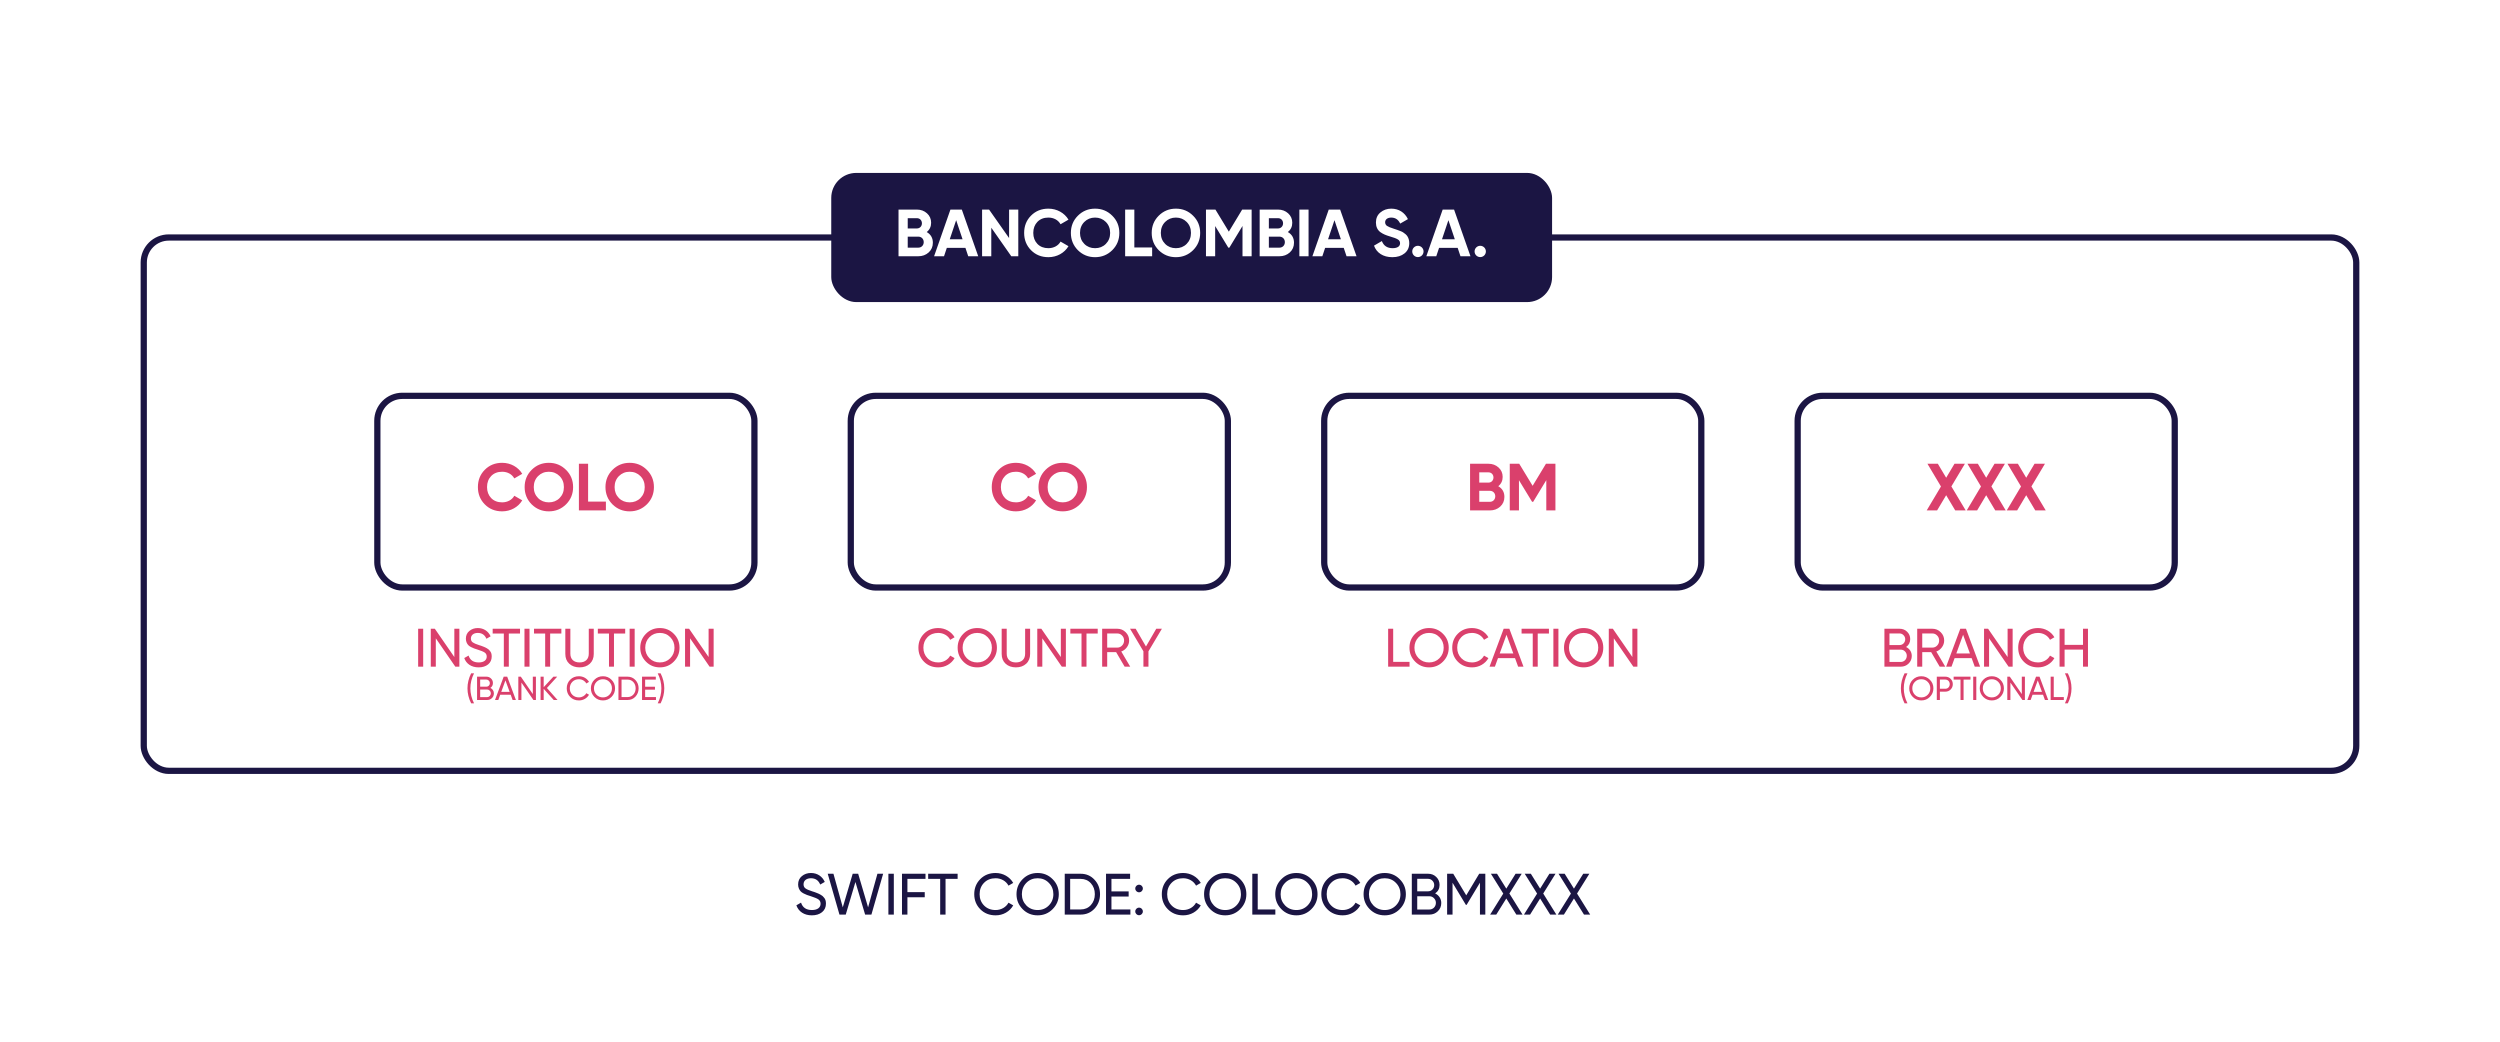 <svg width="1200" height="500" viewBox="0 0 1200 500" fill="none" xmlns="http://www.w3.org/2000/svg">
<rect width="1200" height="500" fill="white"/>
<rect x="69" y="114" width="1062" height="256" rx="12" fill="white"/>
<rect x="69" y="114" width="1062" height="256" rx="12" stroke="#1B1543" stroke-width="3"/>
<rect x="399" y="83" width="346" height="62" rx="12" fill="#1B1543"/>
<path d="M444.828 111.384C446.78 112.504 447.772 114.232 447.772 116.504C447.772 118.392 447.1 119.96 445.756 121.176C444.412 122.392 442.748 123 440.796 123H431.292V100.6H440.124C442.044 100.6 443.644 101.208 444.956 102.392C446.268 103.576 446.94 105.08 446.94 106.904C446.94 108.76 446.236 110.264 444.828 111.384ZM440.124 104.728H435.708V109.656H440.124C441.5 109.656 442.524 108.6 442.524 107.192C442.524 105.784 441.532 104.728 440.124 104.728ZM435.708 118.872H440.796C442.3 118.872 443.388 117.752 443.388 116.216C443.388 114.712 442.3 113.592 440.796 113.592H435.708V118.872ZM469.547 123H464.747L463.403 118.968H454.475L453.131 123H448.363L456.203 100.6H461.675L469.547 123ZM458.955 105.688L455.883 114.84H462.027L458.955 105.688ZM484.362 114.264V100.6H488.778V123H485.418L475.818 109.304V123H471.402V100.6H474.762L484.362 114.264ZM503.238 123.448C499.878 123.448 497.094 122.328 494.886 120.088C492.678 117.848 491.59 115.096 491.59 111.8C491.59 108.504 492.678 105.72 494.886 103.512C497.094 101.272 499.878 100.152 503.238 100.152C507.302 100.152 510.95 102.2 512.87 105.432L509.062 107.64C507.942 105.624 505.798 104.44 503.238 104.44C501.062 104.44 499.302 105.112 497.958 106.488C496.646 107.864 495.974 109.624 495.974 111.8C495.974 113.944 496.646 115.704 497.958 117.08C499.302 118.456 501.062 119.128 503.238 119.128C505.798 119.128 508.006 117.912 509.062 115.96L512.87 118.168C510.95 121.4 507.334 123.448 503.238 123.448ZM533.892 120.088C531.62 122.328 528.868 123.448 525.636 123.448C522.404 123.448 519.652 122.328 517.38 120.088C515.14 117.816 514.02 115.064 514.02 111.8C514.02 108.536 515.14 105.784 517.38 103.544C519.652 101.272 522.404 100.152 525.636 100.152C528.868 100.152 531.62 101.272 533.892 103.544C536.164 105.784 537.284 108.536 537.284 111.8C537.284 115.064 536.164 117.816 533.892 120.088ZM520.484 117.08C521.86 118.456 523.588 119.128 525.636 119.128C527.684 119.128 529.412 118.456 530.788 117.08C532.164 115.704 532.868 113.944 532.868 111.8C532.868 109.656 532.164 107.896 530.788 106.52C529.412 105.144 527.684 104.44 525.636 104.44C523.588 104.44 521.86 105.144 520.484 106.52C519.108 107.896 518.404 109.656 518.404 111.8C518.404 113.944 519.108 115.704 520.484 117.08ZM544.483 100.6V118.776H553.027V123H540.067V100.6H544.483ZM572.689 120.088C570.417 122.328 567.665 123.448 564.433 123.448C561.201 123.448 558.449 122.328 556.177 120.088C553.937 117.816 552.817 115.064 552.817 111.8C552.817 108.536 553.937 105.784 556.177 103.544C558.449 101.272 561.201 100.152 564.433 100.152C567.665 100.152 570.417 101.272 572.689 103.544C574.961 105.784 576.081 108.536 576.081 111.8C576.081 115.064 574.961 117.816 572.689 120.088ZM559.281 117.08C560.657 118.456 562.385 119.128 564.433 119.128C566.481 119.128 568.209 118.456 569.585 117.08C570.961 115.704 571.665 113.944 571.665 111.8C571.665 109.656 570.961 107.896 569.585 106.52C568.209 105.144 566.481 104.44 564.433 104.44C562.385 104.44 560.657 105.144 559.281 106.52C557.905 107.896 557.201 109.656 557.201 111.8C557.201 113.944 557.905 115.704 559.281 117.08ZM596.241 100.6H600.785V123H596.401V108.472L590.097 118.872H589.585L583.281 108.504V123H578.865V100.6H583.409L589.841 111.192L596.241 100.6ZM618.175 111.384C620.127 112.504 621.119 114.232 621.119 116.504C621.119 118.392 620.447 119.96 619.103 121.176C617.759 122.392 616.095 123 614.143 123H604.639V100.6H613.471C615.391 100.6 616.991 101.208 618.303 102.392C619.615 103.576 620.287 105.08 620.287 106.904C620.287 108.76 619.583 110.264 618.175 111.384ZM613.471 104.728H609.055V109.656H613.471C614.847 109.656 615.871 108.6 615.871 107.192C615.871 105.784 614.879 104.728 613.471 104.728ZM609.055 118.872H614.143C615.647 118.872 616.735 117.752 616.735 116.216C616.735 114.712 615.647 113.592 614.143 113.592H609.055V118.872ZM623.694 123V100.6H628.11V123H623.694ZM651.136 123H646.336L644.992 118.968H636.064L634.72 123H629.952L637.792 100.6H643.264L651.136 123ZM640.544 105.688L637.472 114.84H643.616L640.544 105.688ZM668.319 123.448C663.871 123.448 660.767 121.336 659.519 117.912L663.295 115.704C664.159 117.976 665.887 119.128 668.447 119.128C670.911 119.128 672.031 118.136 672.031 116.76C672.031 115.96 671.679 115.352 670.975 114.936C670.271 114.488 669.023 114.008 667.199 113.496C665.183 112.888 663.967 112.408 662.559 111.416C661.183 110.392 660.447 108.856 660.447 106.808C660.447 104.792 661.151 103.16 662.591 101.976C664.031 100.76 665.791 100.152 667.807 100.152C671.423 100.152 674.271 102.008 675.807 105.176L672.095 107.32C671.199 105.4 669.759 104.44 667.807 104.44C665.983 104.44 664.863 105.368 664.863 106.68C664.863 107.384 665.151 107.96 665.727 108.408C666.335 108.824 667.455 109.304 669.119 109.816L670.655 110.328C671.007 110.424 671.487 110.616 672.095 110.872C672.703 111.096 673.183 111.32 673.503 111.544C674.175 111.96 675.199 112.76 675.615 113.528C676.095 114.296 676.447 115.416 676.447 116.696C676.447 118.776 675.679 120.408 674.175 121.624C672.671 122.84 670.719 123.448 668.319 123.448ZM682.51 122.616C681.454 123.672 679.726 123.672 678.67 122.616C677.614 121.56 677.614 119.832 678.67 118.776C679.726 117.72 681.454 117.72 682.51 118.776C683.566 119.832 683.566 121.56 682.51 122.616ZM705.825 123H701.025L699.681 118.968H690.753L689.409 123H684.641L692.481 100.6H697.953L705.825 123ZM695.233 105.688L692.161 114.84H698.305L695.233 105.688ZM712.433 122.616C711.377 123.672 709.649 123.672 708.593 122.616C707.537 121.56 707.537 119.832 708.593 118.776C709.649 117.72 711.377 117.72 712.433 118.776C713.489 119.832 713.489 121.56 712.433 122.616Z" fill="white"/>
<path d="M389.676 439.364C386.008 439.364 383.292 437.544 382.256 434.548L384.496 433.26C385.252 435.64 387.016 436.816 389.732 436.816C392.42 436.816 393.876 435.612 393.876 433.792C393.876 432.868 393.512 432.168 392.812 431.692C392.112 431.216 390.908 430.74 389.256 430.208L387.38 429.592C386.96 429.424 386.4 429.172 385.756 428.864C385.112 428.528 384.636 428.192 384.328 427.856C383.684 427.156 383.096 426.008 383.096 424.58C383.096 422.872 383.684 421.528 384.888 420.548C386.092 419.54 387.548 419.036 389.256 419.036C392.364 419.036 394.744 420.744 395.892 423.32L393.708 424.58C392.868 422.564 391.384 421.556 389.256 421.556C387.128 421.556 385.7 422.676 385.7 424.468C385.7 425.336 386.008 425.98 386.624 426.428C387.24 426.876 388.304 427.352 389.816 427.828L390.964 428.192C391.188 428.276 391.524 428.388 392 428.584C392.98 428.948 393.204 429.088 393.96 429.508C394.744 429.928 394.996 430.236 395.472 430.796C396.172 431.496 396.452 432.504 396.452 433.736C396.452 435.444 395.836 436.816 394.576 437.852C393.316 438.86 391.692 439.364 389.676 439.364ZM405.961 439H402.937L397.309 419.4H400.053L404.533 435.528L409.293 419.4H411.925L416.685 435.528L421.165 419.4H423.909L418.281 439H415.257L410.609 423.348L405.961 439ZM426.429 439V419.4H429.033V439H426.429ZM444.241 419.4V421.864H435.561V428.22H443.877V430.684H435.561V439H432.957V419.4H444.241ZM445.519 419.4H459.659V421.864H453.863V439H451.287V421.864H445.519V419.4ZM477.888 439.364C474.92 439.364 472.456 438.384 470.524 436.424C468.592 434.464 467.64 432.056 467.64 429.2C467.64 426.344 468.592 423.936 470.524 421.976C472.456 420.016 474.92 419.036 477.888 419.036C481.472 419.036 484.664 420.884 486.344 423.796L484.076 425.112C482.956 422.956 480.576 421.556 477.888 421.556C475.62 421.556 473.772 422.284 472.344 423.74C470.916 425.196 470.216 427.016 470.216 429.2C470.216 431.356 470.916 433.176 472.344 434.632C473.772 436.088 475.62 436.816 477.888 436.816C480.576 436.816 482.956 435.416 484.076 433.288L486.344 434.576C485.532 436.032 484.356 437.208 482.844 438.076C481.332 438.944 479.68 439.364 477.888 439.364ZM487.922 429.2C487.922 426.372 488.902 423.964 490.862 422.004C492.822 420.016 495.23 419.036 498.058 419.036C500.886 419.036 503.294 420.016 505.254 422.004C507.242 423.964 508.222 426.372 508.222 429.2C508.222 432.028 507.242 434.408 505.254 436.396C503.294 438.384 500.886 439.364 498.058 439.364C495.23 439.364 492.822 438.384 490.862 436.396C488.902 434.408 487.922 432.028 487.922 429.2ZM505.618 429.2C505.618 427.044 504.89 425.224 503.434 423.768C502.006 422.284 500.214 421.556 498.058 421.556C495.902 421.556 494.11 422.284 492.654 423.768C491.226 425.224 490.498 427.044 490.498 429.2C490.498 431.356 491.226 433.148 492.654 434.632C494.11 436.088 495.902 436.816 498.058 436.816C500.214 436.816 502.006 436.088 503.434 434.632C504.89 433.148 505.618 431.356 505.618 429.2ZM511.073 419.4H518.717C521.377 419.4 523.589 420.352 525.353 422.256C527.117 424.132 528.013 426.456 528.013 429.2C528.013 431.944 527.117 434.268 525.353 436.172C523.589 438.048 521.377 439 518.717 439H511.073V419.4ZM513.677 436.536H518.717C520.705 436.536 522.357 435.836 523.617 434.436C524.877 433.036 525.521 431.3 525.521 429.2C525.521 427.1 524.877 425.364 523.617 423.964C522.357 422.564 520.705 421.864 518.717 421.864H513.677V436.536ZM533.494 430.32V436.536H542.594V439H530.89V419.4H542.454V421.864H533.494V427.884H541.754V430.32H533.494ZM546.746 428.304C545.738 428.304 544.926 427.492 544.926 426.484C544.926 425.476 545.738 424.664 546.746 424.664C547.782 424.664 548.566 425.476 548.566 426.484C548.566 427.492 547.782 428.304 546.746 428.304ZM546.746 439.308C545.738 439.308 544.926 438.496 544.926 437.488C544.926 436.48 545.738 435.668 546.746 435.668C547.782 435.668 548.566 436.48 548.566 437.488C548.566 438.496 547.782 439.308 546.746 439.308ZM567.919 439.364C564.951 439.364 562.487 438.384 560.555 436.424C558.623 434.464 557.671 432.056 557.671 429.2C557.671 426.344 558.623 423.936 560.555 421.976C562.487 420.016 564.951 419.036 567.919 419.036C571.503 419.036 574.695 420.884 576.375 423.796L574.107 425.112C572.987 422.956 570.607 421.556 567.919 421.556C565.651 421.556 563.803 422.284 562.375 423.74C560.947 425.196 560.247 427.016 560.247 429.2C560.247 431.356 560.947 433.176 562.375 434.632C563.803 436.088 565.651 436.816 567.919 436.816C570.607 436.816 572.987 435.416 574.107 433.288L576.375 434.576C575.563 436.032 574.387 437.208 572.875 438.076C571.363 438.944 569.711 439.364 567.919 439.364ZM577.953 429.2C577.953 426.372 578.933 423.964 580.893 422.004C582.853 420.016 585.261 419.036 588.089 419.036C590.917 419.036 593.325 420.016 595.285 422.004C597.273 423.964 598.253 426.372 598.253 429.2C598.253 432.028 597.273 434.408 595.285 436.396C593.325 438.384 590.917 439.364 588.089 439.364C585.261 439.364 582.853 438.384 580.893 436.396C578.933 434.408 577.953 432.028 577.953 429.2ZM595.649 429.2C595.649 427.044 594.921 425.224 593.465 423.768C592.037 422.284 590.245 421.556 588.089 421.556C585.933 421.556 584.141 422.284 582.685 423.768C581.257 425.224 580.529 427.044 580.529 429.2C580.529 431.356 581.257 433.148 582.685 434.632C584.141 436.088 585.933 436.816 588.089 436.816C590.245 436.816 592.037 436.088 593.465 434.632C594.921 433.148 595.649 431.356 595.649 429.2ZM603.708 419.4V436.536H612.164V439H601.104V419.4H603.708ZM612.12 429.2C612.12 426.372 613.1 423.964 615.06 422.004C617.02 420.016 619.428 419.036 622.256 419.036C625.084 419.036 627.492 420.016 629.452 422.004C631.44 423.964 632.42 426.372 632.42 429.2C632.42 432.028 631.44 434.408 629.452 436.396C627.492 438.384 625.084 439.364 622.256 439.364C619.428 439.364 617.02 438.384 615.06 436.396C613.1 434.408 612.12 432.028 612.12 429.2ZM629.816 429.2C629.816 427.044 629.088 425.224 627.632 423.768C626.204 422.284 624.412 421.556 622.256 421.556C620.1 421.556 618.308 422.284 616.852 423.768C615.424 425.224 614.696 427.044 614.696 429.2C614.696 431.356 615.424 433.148 616.852 434.632C618.308 436.088 620.1 436.816 622.256 436.816C624.412 436.816 626.204 436.088 627.632 434.632C629.088 433.148 629.816 431.356 629.816 429.2ZM644.482 439.364C641.514 439.364 639.05 438.384 637.118 436.424C635.186 434.464 634.234 432.056 634.234 429.2C634.234 426.344 635.186 423.936 637.118 421.976C639.05 420.016 641.514 419.036 644.482 419.036C648.066 419.036 651.258 420.884 652.938 423.796L650.67 425.112C649.55 422.956 647.17 421.556 644.482 421.556C642.214 421.556 640.366 422.284 638.938 423.74C637.51 425.196 636.81 427.016 636.81 429.2C636.81 431.356 637.51 433.176 638.938 434.632C640.366 436.088 642.214 436.816 644.482 436.816C647.17 436.816 649.55 435.416 650.67 433.288L652.938 434.576C652.126 436.032 650.95 437.208 649.438 438.076C647.926 438.944 646.274 439.364 644.482 439.364ZM654.517 429.2C654.517 426.372 655.497 423.964 657.457 422.004C659.417 420.016 661.825 419.036 664.653 419.036C667.481 419.036 669.889 420.016 671.849 422.004C673.837 423.964 674.817 426.372 674.817 429.2C674.817 432.028 673.837 434.408 671.849 436.396C669.889 438.384 667.481 439.364 664.653 439.364C661.825 439.364 659.417 438.384 657.457 436.396C655.497 434.408 654.517 432.028 654.517 429.2ZM672.213 429.2C672.213 427.044 671.485 425.224 670.029 423.768C668.601 422.284 666.809 421.556 664.653 421.556C662.497 421.556 660.705 422.284 659.249 423.768C657.821 425.224 657.093 427.044 657.093 429.2C657.093 431.356 657.821 433.148 659.249 434.632C660.705 436.088 662.497 436.816 664.653 436.816C666.809 436.816 668.601 436.088 670.029 434.632C671.485 433.148 672.213 431.356 672.213 429.2ZM688.867 428.836C690.659 429.704 691.807 431.356 691.807 433.456C691.807 435.024 691.247 436.34 690.155 437.404C689.063 438.468 687.719 439 686.123 439H677.667V419.4H685.507C687.047 419.4 688.335 419.904 689.399 420.94C690.463 421.976 690.995 423.236 690.995 424.748C690.995 426.484 690.295 427.856 688.867 428.836ZM685.507 421.836H680.271V427.828H685.507C687.159 427.828 688.419 426.512 688.419 424.832C688.419 424.02 688.139 423.32 687.551 422.732C686.991 422.144 686.319 421.836 685.507 421.836ZM680.271 436.564H686.123C687.887 436.564 689.231 435.164 689.231 433.372C689.231 432.504 688.923 431.748 688.307 431.132C687.719 430.516 686.991 430.208 686.123 430.208H680.271V436.564ZM710.014 419.4H712.954V439H710.378V423.684L703.966 434.352H703.63L697.218 423.712V439H694.614V419.4H697.554L703.798 429.76L710.014 419.4ZM724.509 428.892L730.809 439H727.841L723.025 431.272L718.209 439H715.269L721.569 428.92L715.633 419.4H718.573L723.025 426.54L727.477 419.4H730.417L724.509 428.892ZM740.745 428.892L747.045 439H744.077L739.261 431.272L734.445 439H731.505L737.805 428.92L731.869 419.4H734.809L739.261 426.54L743.713 419.4H746.653L740.745 428.892ZM756.98 428.892L763.28 439H760.312L755.496 431.272L750.68 439H747.74L754.04 428.92L748.104 419.4H751.044L755.496 426.54L759.948 419.4H762.888L756.98 428.892Z" fill="#1B1543"/>
<rect x="181.125" y="190" width="181" height="92" rx="12" stroke="#1B1543" stroke-width="3"/>
<path d="M241.043 245.448C237.683 245.448 234.899 244.328 232.691 242.088C230.483 239.848 229.395 237.096 229.395 233.8C229.395 230.504 230.483 227.72 232.691 225.512C234.899 223.272 237.683 222.152 241.043 222.152C245.107 222.152 248.755 224.2 250.675 227.432L246.867 229.64C245.747 227.624 243.603 226.44 241.043 226.44C238.867 226.44 237.107 227.112 235.763 228.488C234.451 229.864 233.779 231.624 233.779 233.8C233.779 235.944 234.451 237.704 235.763 239.08C237.107 240.456 238.867 241.128 241.043 241.128C243.603 241.128 245.811 239.912 246.867 237.96L250.675 240.168C248.755 243.4 245.139 245.448 241.043 245.448ZM271.697 242.088C269.425 244.328 266.673 245.448 263.441 245.448C260.209 245.448 257.457 244.328 255.185 242.088C252.945 239.816 251.825 237.064 251.825 233.8C251.825 230.536 252.945 227.784 255.185 225.544C257.457 223.272 260.209 222.152 263.441 222.152C266.673 222.152 269.425 223.272 271.697 225.544C273.969 227.784 275.089 230.536 275.089 233.8C275.089 237.064 273.969 239.816 271.697 242.088ZM258.289 239.08C259.665 240.456 261.393 241.128 263.441 241.128C265.489 241.128 267.217 240.456 268.593 239.08C269.969 237.704 270.673 235.944 270.673 233.8C270.673 231.656 269.969 229.896 268.593 228.52C267.217 227.144 265.489 226.44 263.441 226.44C261.393 226.44 259.665 227.144 258.289 228.52C256.913 229.896 256.209 231.656 256.209 233.8C256.209 235.944 256.913 237.704 258.289 239.08ZM282.289 222.6V240.776H290.833V245H277.873V222.6H282.289ZM310.495 242.088C308.223 244.328 305.471 245.448 302.239 245.448C299.007 245.448 296.255 244.328 293.983 242.088C291.743 239.816 290.623 237.064 290.623 233.8C290.623 230.536 291.743 227.784 293.983 225.544C296.255 223.272 299.007 222.152 302.239 222.152C305.471 222.152 308.223 223.272 310.495 225.544C312.767 227.784 313.887 230.536 313.887 233.8C313.887 237.064 312.767 239.816 310.495 242.088ZM297.087 239.08C298.463 240.456 300.191 241.128 302.239 241.128C304.287 241.128 306.015 240.456 307.391 239.08C308.767 237.704 309.471 235.944 309.471 233.8C309.471 231.656 308.767 229.896 307.391 228.52C306.015 227.144 304.287 226.44 302.239 226.44C300.191 226.44 298.463 227.144 297.087 228.52C295.711 229.896 295.007 231.656 295.007 233.8C295.007 235.944 295.711 237.704 297.087 239.08Z" fill="#DA406C"/>
<path d="M200.709 320V301.8H203.127V320H200.709ZM218.081 315.372V301.8H220.499V320H218.549L209.189 306.402V320H206.771V301.8H208.721L218.081 315.372ZM229.729 320.338C226.323 320.338 223.801 318.648 222.839 315.866L224.919 314.67C225.621 316.88 227.259 317.972 229.781 317.972C232.277 317.972 233.629 316.854 233.629 315.164C233.629 314.306 233.291 313.656 232.641 313.214C231.991 312.772 230.873 312.33 229.339 311.836L227.597 311.264C227.207 311.108 226.687 310.874 226.089 310.588C225.491 310.276 225.049 309.964 224.763 309.652C224.165 309.002 223.619 307.936 223.619 306.61C223.619 305.024 224.165 303.776 225.283 302.866C226.401 301.93 227.753 301.462 229.339 301.462C232.225 301.462 234.435 303.048 235.501 305.44L233.473 306.61C232.693 304.738 231.315 303.802 229.339 303.802C227.363 303.802 226.037 304.842 226.037 306.506C226.037 307.312 226.323 307.91 226.895 308.326C227.467 308.742 228.455 309.184 229.859 309.626L230.925 309.964C231.133 310.042 231.445 310.146 231.887 310.328C232.797 310.666 233.005 310.796 233.707 311.186C234.435 311.576 234.669 311.862 235.111 312.382C235.761 313.032 236.021 313.968 236.021 315.112C236.021 316.698 235.449 317.972 234.279 318.934C233.109 319.87 231.601 320.338 229.729 320.338ZM236.482 301.8H249.612V304.088H244.23V320H241.838V304.088H236.482V301.8ZM251.745 320V301.8H254.163V320H251.745ZM256.325 301.8H269.455V304.088H264.073V320H261.681V304.088H256.325V301.8ZM271.354 313.89V301.8H273.772V313.786C273.772 316.36 275.358 317.972 278.192 317.972C281.026 317.972 282.612 316.36 282.612 313.786V301.8H285.004V313.89C285.004 315.84 284.38 317.426 283.106 318.596C281.832 319.766 280.194 320.338 278.192 320.338C276.19 320.338 274.526 319.766 273.252 318.596C271.978 317.426 271.354 315.84 271.354 313.89ZM286.96 301.8H300.09V304.088H294.708V320H292.316V304.088H286.96V301.8ZM302.223 320V301.8H304.641V320H302.223ZM307.323 310.9C307.323 308.274 308.233 306.038 310.053 304.218C311.873 302.372 314.109 301.462 316.735 301.462C319.361 301.462 321.597 302.372 323.417 304.218C325.263 306.038 326.173 308.274 326.173 310.9C326.173 313.526 325.263 315.736 323.417 317.582C321.597 319.428 319.361 320.338 316.735 320.338C314.109 320.338 311.873 319.428 310.053 317.582C308.233 315.736 307.323 313.526 307.323 310.9ZM323.755 310.9C323.755 308.898 323.079 307.208 321.727 305.856C320.401 304.478 318.737 303.802 316.735 303.802C314.733 303.802 313.069 304.478 311.717 305.856C310.391 307.208 309.715 308.898 309.715 310.9C309.715 312.902 310.391 314.566 311.717 315.944C313.069 317.296 314.733 317.972 316.735 317.972C318.737 317.972 320.401 317.296 321.727 315.944C323.079 314.566 323.755 312.902 323.755 310.9ZM340.13 315.372V301.8H342.548V320H340.598L331.238 306.402V320H328.82V301.8H330.77L340.13 315.372ZM227.544 337.6H226.152C223.8 332.912 223.8 327.888 226.152 323.2H227.544C225.192 327.888 225.192 332.912 227.544 337.6ZM235.388 330.192C236.412 330.688 237.068 331.632 237.068 332.832C237.068 333.728 236.748 334.48 236.124 335.088C235.5 335.696 234.732 336 233.82 336H228.988V324.8H233.468C234.348 324.8 235.084 325.088 235.692 325.68C236.3 326.272 236.604 326.992 236.604 327.856C236.604 328.848 236.204 329.632 235.388 330.192ZM233.468 326.192H230.476V329.616H233.468C234.412 329.616 235.132 328.864 235.132 327.904C235.132 327.44 234.972 327.04 234.636 326.704C234.316 326.368 233.932 326.192 233.468 326.192ZM230.476 334.608H233.82C234.828 334.608 235.596 333.808 235.596 332.784C235.596 332.288 235.42 331.856 235.068 331.504C234.732 331.152 234.316 330.976 233.82 330.976H230.476V334.608ZM247.632 336H246.048L245.136 333.488H240.096L239.184 336H237.6L241.776 324.8H243.456L247.632 336ZM242.608 326.576L240.608 332.096H244.624L242.608 326.576ZM255.753 333.152V324.8H257.241V336H256.041L250.281 327.632V336H248.793V324.8H249.993L255.753 333.152ZM262.517 330.24L267.621 336H265.797L260.965 330.624V336H259.477V324.8H260.965V329.856L265.637 324.8H267.461L262.517 330.24ZM277.89 336.208C276.194 336.208 274.786 335.648 273.682 334.528C272.578 333.408 272.034 332.032 272.034 330.4C272.034 328.768 272.578 327.392 273.682 326.272C274.786 325.152 276.194 324.592 277.89 324.592C279.938 324.592 281.762 325.648 282.722 327.312L281.426 328.064C280.786 326.832 279.426 326.032 277.89 326.032C276.594 326.032 275.538 326.448 274.722 327.28C273.906 328.112 273.506 329.152 273.506 330.4C273.506 331.632 273.906 332.672 274.722 333.504C275.538 334.336 276.594 334.752 277.89 334.752C279.426 334.752 280.786 333.952 281.426 332.736L282.722 333.472C282.258 334.304 281.586 334.976 280.722 335.472C279.858 335.968 278.914 336.208 277.89 336.208ZM283.624 330.4C283.624 328.784 284.184 327.408 285.304 326.288C286.424 325.152 287.8 324.592 289.416 324.592C291.032 324.592 292.408 325.152 293.528 326.288C294.664 327.408 295.224 328.784 295.224 330.4C295.224 332.016 294.664 333.376 293.528 334.512C292.408 335.648 291.032 336.208 289.416 336.208C287.8 336.208 286.424 335.648 285.304 334.512C284.184 333.376 283.624 332.016 283.624 330.4ZM293.736 330.4C293.736 329.168 293.32 328.128 292.488 327.296C291.672 326.448 290.648 326.032 289.416 326.032C288.184 326.032 287.16 326.448 286.328 327.296C285.512 328.128 285.096 329.168 285.096 330.4C285.096 331.632 285.512 332.656 286.328 333.504C287.16 334.336 288.184 334.752 289.416 334.752C290.648 334.752 291.672 334.336 292.488 333.504C293.32 332.656 293.736 331.632 293.736 330.4ZM296.853 324.8H301.221C302.741 324.8 304.005 325.344 305.013 326.432C306.021 327.504 306.533 328.832 306.533 330.4C306.533 331.968 306.021 333.296 305.013 334.384C304.005 335.456 302.741 336 301.221 336H296.853V324.8ZM298.341 334.592H301.221C302.357 334.592 303.301 334.192 304.021 333.392C304.741 332.592 305.109 331.6 305.109 330.4C305.109 329.2 304.741 328.208 304.021 327.408C303.301 326.608 302.357 326.208 301.221 326.208H298.341V334.592ZM309.665 331.04V334.592H314.865V336H308.177V324.8H314.785V326.208H309.665V329.648H314.385V331.04H309.665ZM317.094 337.6H315.702C318.054 332.912 318.054 327.888 315.702 323.2H317.094C319.446 327.888 319.446 332.912 317.094 337.6Z" fill="#DA406C"/>
<rect x="408.375" y="190" width="181" height="92" rx="12" stroke="#1B1543" stroke-width="3"/>
<path d="M487.692 245.448C484.332 245.448 481.548 244.328 479.34 242.088C477.132 239.848 476.044 237.096 476.044 233.8C476.044 230.504 477.132 227.72 479.34 225.512C481.548 223.272 484.332 222.152 487.692 222.152C491.756 222.152 495.404 224.2 497.324 227.432L493.516 229.64C492.396 227.624 490.252 226.44 487.692 226.44C485.516 226.44 483.756 227.112 482.412 228.488C481.1 229.864 480.428 231.624 480.428 233.8C480.428 235.944 481.1 237.704 482.412 239.08C483.756 240.456 485.516 241.128 487.692 241.128C490.252 241.128 492.46 239.912 493.516 237.96L497.324 240.168C495.404 243.4 491.788 245.448 487.692 245.448ZM518.346 242.088C516.074 244.328 513.322 245.448 510.09 245.448C506.858 245.448 504.106 244.328 501.834 242.088C499.594 239.816 498.474 237.064 498.474 233.8C498.474 230.536 499.594 227.784 501.834 225.544C504.106 223.272 506.858 222.152 510.09 222.152C513.322 222.152 516.074 223.272 518.346 225.544C520.618 227.784 521.738 230.536 521.738 233.8C521.738 237.064 520.618 239.816 518.346 242.088ZM504.938 239.08C506.314 240.456 508.042 241.128 510.09 241.128C512.138 241.128 513.866 240.456 515.242 239.08C516.618 237.704 517.322 235.944 517.322 233.8C517.322 231.656 516.618 229.896 515.242 228.52C513.866 227.144 512.138 226.44 510.09 226.44C508.042 226.44 506.314 227.144 504.938 228.52C503.562 229.896 502.858 231.656 502.858 233.8C502.858 235.944 503.562 237.704 504.938 239.08Z" fill="#DA406C"/>
<path d="M450.351 320.338C447.595 320.338 445.307 319.428 443.513 317.608C441.719 315.788 440.835 313.552 440.835 310.9C440.835 308.248 441.719 306.012 443.513 304.192C445.307 302.372 447.595 301.462 450.351 301.462C453.679 301.462 456.643 303.178 458.203 305.882L456.097 307.104C455.057 305.102 452.847 303.802 450.351 303.802C448.245 303.802 446.529 304.478 445.203 305.83C443.877 307.182 443.227 308.872 443.227 310.9C443.227 312.902 443.877 314.592 445.203 315.944C446.529 317.296 448.245 317.972 450.351 317.972C452.847 317.972 455.057 316.672 456.097 314.696L458.203 315.892C457.449 317.244 456.357 318.336 454.953 319.142C453.549 319.948 452.015 320.338 450.351 320.338ZM459.669 310.9C459.669 308.274 460.579 306.038 462.399 304.218C464.219 302.372 466.455 301.462 469.081 301.462C471.707 301.462 473.943 302.372 475.763 304.218C477.609 306.038 478.519 308.274 478.519 310.9C478.519 313.526 477.609 315.736 475.763 317.582C473.943 319.428 471.707 320.338 469.081 320.338C466.455 320.338 464.219 319.428 462.399 317.582C460.579 315.736 459.669 313.526 459.669 310.9ZM476.101 310.9C476.101 308.898 475.425 307.208 474.073 305.856C472.747 304.478 471.083 303.802 469.081 303.802C467.079 303.802 465.415 304.478 464.063 305.856C462.737 307.208 462.061 308.898 462.061 310.9C462.061 312.902 462.737 314.566 464.063 315.944C465.415 317.296 467.079 317.972 469.081 317.972C471.083 317.972 472.747 317.296 474.073 315.944C475.425 314.566 476.101 312.902 476.101 310.9ZM480.805 313.89V301.8H483.223V313.786C483.223 316.36 484.809 317.972 487.643 317.972C490.477 317.972 492.063 316.36 492.063 313.786V301.8H494.455V313.89C494.455 315.84 493.831 317.426 492.557 318.596C491.283 319.766 489.645 320.338 487.643 320.338C485.641 320.338 483.977 319.766 482.703 318.596C481.429 317.426 480.805 315.84 480.805 313.89ZM509.202 315.372V301.8H511.62V320H509.67L500.31 306.402V320H497.892V301.8H499.842L509.202 315.372ZM513.771 301.8H526.901V304.088H521.519V320H519.127V304.088H513.771V301.8ZM542.502 320H539.824L535.742 313.032H531.452V320H529.034V301.8H536.314C537.874 301.8 539.2 302.346 540.318 303.464C541.436 304.556 541.982 305.882 541.982 307.442C541.982 308.612 541.618 309.704 540.916 310.666C540.214 311.628 539.33 312.33 538.212 312.72L542.502 320ZM536.314 304.062H531.452V310.848H536.314C537.224 310.848 537.978 310.51 538.602 309.86C539.252 309.184 539.564 308.378 539.564 307.442C539.564 306.506 539.252 305.7 538.602 305.05C537.978 304.4 537.224 304.062 536.314 304.062ZM555.003 301.8H557.707L551.259 312.642V320H548.841V312.616L542.419 301.8H545.123L550.063 310.328L555.003 301.8Z" fill="#DA406C"/>
<rect x="635.625" y="190" width="181" height="92" rx="12" stroke="#1B1543" stroke-width="3"/>
<path d="M719.167 233.384C721.119 234.504 722.111 236.232 722.111 238.504C722.111 240.392 721.439 241.96 720.095 243.176C718.751 244.392 717.087 245 715.135 245H705.631V222.6H714.463C716.383 222.6 717.983 223.208 719.295 224.392C720.607 225.576 721.279 227.08 721.279 228.904C721.279 230.76 720.575 232.264 719.167 233.384ZM714.463 226.728H710.047V231.656H714.463C715.839 231.656 716.863 230.6 716.863 229.192C716.863 227.784 715.871 226.728 714.463 226.728ZM710.047 240.872H715.135C716.639 240.872 717.727 239.752 717.727 238.216C717.727 236.712 716.639 235.592 715.135 235.592H710.047V240.872ZM742.062 222.6H746.606V245H742.222V230.472L735.918 240.872H735.406L729.102 230.504V245H724.686V222.6H729.23L735.662 233.192L742.062 222.6Z" fill="#DA406C"/>
<path d="M668.726 301.8V317.712H676.578V320H666.308V301.8H668.726ZM676.537 310.9C676.537 308.274 677.447 306.038 679.267 304.218C681.087 302.372 683.323 301.462 685.949 301.462C688.575 301.462 690.811 302.372 692.631 304.218C694.477 306.038 695.387 308.274 695.387 310.9C695.387 313.526 694.477 315.736 692.631 317.582C690.811 319.428 688.575 320.338 685.949 320.338C683.323 320.338 681.087 319.428 679.267 317.582C677.447 315.736 676.537 313.526 676.537 310.9ZM692.969 310.9C692.969 308.898 692.293 307.208 690.941 305.856C689.615 304.478 687.951 303.802 685.949 303.802C683.947 303.802 682.283 304.478 680.931 305.856C679.605 307.208 678.929 308.898 678.929 310.9C678.929 312.902 679.605 314.566 680.931 315.944C682.283 317.296 683.947 317.972 685.949 317.972C687.951 317.972 689.615 317.296 690.941 315.944C692.293 314.566 692.969 312.902 692.969 310.9ZM706.588 320.338C703.832 320.338 701.544 319.428 699.75 317.608C697.956 315.788 697.072 313.552 697.072 310.9C697.072 308.248 697.956 306.012 699.75 304.192C701.544 302.372 703.832 301.462 706.588 301.462C709.916 301.462 712.88 303.178 714.44 305.882L712.334 307.104C711.294 305.102 709.084 303.802 706.588 303.802C704.482 303.802 702.766 304.478 701.44 305.83C700.114 307.182 699.464 308.872 699.464 310.9C699.464 312.902 700.114 314.592 701.44 315.944C702.766 317.296 704.482 317.972 706.588 317.972C709.084 317.972 711.294 316.672 712.334 314.696L714.44 315.892C713.686 317.244 712.594 318.336 711.19 319.142C709.786 319.948 708.252 320.338 706.588 320.338ZM731.276 320H728.702L727.22 315.918H719.03L717.548 320H714.974L721.76 301.8H724.49L731.276 320ZM723.112 304.686L719.862 313.656H726.388L723.112 304.686ZM730.36 301.8H743.49V304.088H738.108V320H735.716V304.088H730.36V301.8ZM745.623 320V301.8H748.041V320H745.623ZM750.724 310.9C750.724 308.274 751.634 306.038 753.454 304.218C755.274 302.372 757.51 301.462 760.136 301.462C762.762 301.462 764.998 302.372 766.818 304.218C768.664 306.038 769.574 308.274 769.574 310.9C769.574 313.526 768.664 315.736 766.818 317.582C764.998 319.428 762.762 320.338 760.136 320.338C757.51 320.338 755.274 319.428 753.454 317.582C751.634 315.736 750.724 313.526 750.724 310.9ZM767.156 310.9C767.156 308.898 766.48 307.208 765.128 305.856C763.802 304.478 762.138 303.802 760.136 303.802C758.134 303.802 756.47 304.478 755.118 305.856C753.792 307.208 753.116 308.898 753.116 310.9C753.116 312.902 753.792 314.566 755.118 315.944C756.47 317.296 758.134 317.972 760.136 317.972C762.138 317.972 763.802 317.296 765.128 315.944C766.48 314.566 767.156 312.902 767.156 310.9ZM783.531 315.372V301.8H785.949V320H783.999L774.639 306.402V320H772.221V301.8H774.171L783.531 315.372Z" fill="#DA406C"/>
<rect x="862.875" y="190" width="181" height="92" rx="12" stroke="#1B1543" stroke-width="3"/>
<path d="M936.654 233.48L943.534 245H938.51L934.158 237.704L929.806 245H924.814L931.662 233.512L925.166 222.6H930.158L934.158 229.32L938.158 222.6H943.15L936.654 233.48ZM955.865 233.48L962.745 245H957.721L953.369 237.704L949.017 245H944.025L950.873 233.512L944.377 222.6H949.369L953.369 229.32L957.369 222.6H962.361L955.865 233.48ZM975.077 233.48L981.957 245H976.933L972.581 237.704L968.229 245H963.237L970.085 233.512L963.589 222.6H968.581L972.581 229.32L976.581 222.6H981.573L975.077 233.48Z" fill="#DA406C"/>
<path d="M914.921 310.562C916.585 311.368 917.651 312.902 917.651 314.852C917.651 316.308 917.131 317.53 916.117 318.518C915.103 319.506 913.855 320 912.373 320H904.521V301.8H911.801C913.231 301.8 914.427 302.268 915.415 303.23C916.403 304.192 916.897 305.362 916.897 306.766C916.897 308.378 916.247 309.652 914.921 310.562ZM911.801 304.062H906.939V309.626H911.801C913.335 309.626 914.505 308.404 914.505 306.844C914.505 306.09 914.245 305.44 913.699 304.894C913.179 304.348 912.555 304.062 911.801 304.062ZM906.939 317.738H912.373C914.011 317.738 915.259 316.438 915.259 314.774C915.259 313.968 914.973 313.266 914.401 312.694C913.855 312.122 913.179 311.836 912.373 311.836H906.939V317.738ZM933.725 320H931.047L926.965 313.032H922.675V320H920.257V301.8H927.537C929.097 301.8 930.423 302.346 931.541 303.464C932.659 304.556 933.205 305.882 933.205 307.442C933.205 308.612 932.841 309.704 932.139 310.666C931.437 311.628 930.553 312.33 929.435 312.72L933.725 320ZM927.537 304.062H922.675V310.848H927.537C928.447 310.848 929.201 310.51 929.825 309.86C930.475 309.184 930.787 308.378 930.787 307.442C930.787 306.506 930.475 305.7 929.825 305.05C929.201 304.4 928.447 304.062 927.537 304.062ZM950.452 320H947.878L946.396 315.918H938.206L936.724 320H934.15L940.936 301.8H943.666L950.452 320ZM942.288 304.686L939.038 313.656H945.564L942.288 304.686ZM963.649 315.372V301.8H966.067V320H964.117L954.757 306.402V320H952.339V301.8H954.289L963.649 315.372ZM978.254 320.338C975.498 320.338 973.21 319.428 971.416 317.608C969.622 315.788 968.738 313.552 968.738 310.9C968.738 308.248 969.622 306.012 971.416 304.192C973.21 302.372 975.498 301.462 978.254 301.462C981.582 301.462 984.546 303.178 986.106 305.882L984 307.104C982.96 305.102 980.75 303.802 978.254 303.802C976.148 303.802 974.432 304.478 973.106 305.83C971.78 307.182 971.13 308.872 971.13 310.9C971.13 312.902 971.78 314.592 973.106 315.944C974.432 317.296 976.148 317.972 978.254 317.972C980.75 317.972 982.96 316.672 984 314.696L986.106 315.892C985.352 317.244 984.26 318.336 982.856 319.142C981.452 319.948 979.918 320.338 978.254 320.338ZM999.842 309.522V301.8H1002.23V320H999.842V311.81H991.002V320H988.584V301.8H991.002V309.522H999.842ZM915.581 337.6H914.189C911.837 332.912 911.837 327.888 914.189 323.2H915.581C913.229 327.888 913.229 332.912 915.581 337.6ZM916.434 330.4C916.434 328.784 916.994 327.408 918.114 326.288C919.234 325.152 920.61 324.592 922.226 324.592C923.842 324.592 925.218 325.152 926.338 326.288C927.474 327.408 928.034 328.784 928.034 330.4C928.034 332.016 927.474 333.376 926.338 334.512C925.218 335.648 923.842 336.208 922.226 336.208C920.61 336.208 919.234 335.648 918.114 334.512C916.994 333.376 916.434 332.016 916.434 330.4ZM926.546 330.4C926.546 329.168 926.13 328.128 925.298 327.296C924.482 326.448 923.458 326.032 922.226 326.032C920.994 326.032 919.97 326.448 919.138 327.296C918.322 328.128 917.906 329.168 917.906 330.4C917.906 331.632 918.322 332.656 919.138 333.504C919.97 334.336 920.994 334.752 922.226 334.752C923.458 334.752 924.482 334.336 925.298 333.504C926.13 332.656 926.546 331.632 926.546 330.4ZM929.663 324.8H933.727C934.767 324.8 935.615 325.152 936.303 325.84C936.991 326.528 937.343 327.376 937.343 328.4C937.343 329.408 936.991 330.272 936.303 330.96C935.615 331.648 934.767 332 933.727 332H931.151V336H929.663V324.8ZM931.151 330.608H933.727C934.351 330.608 934.863 330.4 935.263 329.984C935.663 329.552 935.871 329.024 935.871 328.4C935.871 327.12 934.959 326.192 933.727 326.192H931.151V330.608ZM937.747 324.8H945.827V326.208H942.515V336H941.043V326.208H937.747V324.8ZM947.139 336V324.8H948.627V336H947.139ZM950.278 330.4C950.278 328.784 950.838 327.408 951.958 326.288C953.078 325.152 954.454 324.592 956.07 324.592C957.686 324.592 959.062 325.152 960.182 326.288C961.318 327.408 961.878 328.784 961.878 330.4C961.878 332.016 961.318 333.376 960.182 334.512C959.062 335.648 957.686 336.208 956.07 336.208C954.454 336.208 953.078 335.648 951.958 334.512C950.838 333.376 950.278 332.016 950.278 330.4ZM960.39 330.4C960.39 329.168 959.974 328.128 959.142 327.296C958.326 326.448 957.302 326.032 956.07 326.032C954.838 326.032 953.814 326.448 952.982 327.296C952.166 328.128 951.75 329.168 951.75 330.4C951.75 331.632 952.166 332.656 952.982 333.504C953.814 334.336 954.838 334.752 956.07 334.752C957.302 334.752 958.326 334.336 959.142 333.504C959.974 332.656 960.39 331.632 960.39 330.4ZM970.467 333.152V324.8H971.955V336H970.755L964.995 327.632V336H963.507V324.8H964.707L970.467 333.152ZM983.151 336H981.567L980.655 333.488H975.615L974.703 336H973.119L977.295 324.8H978.975L983.151 336ZM978.127 326.576L976.127 332.096H980.143L978.127 326.576ZM985.8 324.8V334.592H990.632V336H984.312V324.8H985.8ZM992.556 337.6H991.164C993.516 332.912 993.516 327.888 991.164 323.2H992.556C994.908 327.888 994.908 332.912 992.556 337.6Z" fill="#DA406C"/>
</svg>
